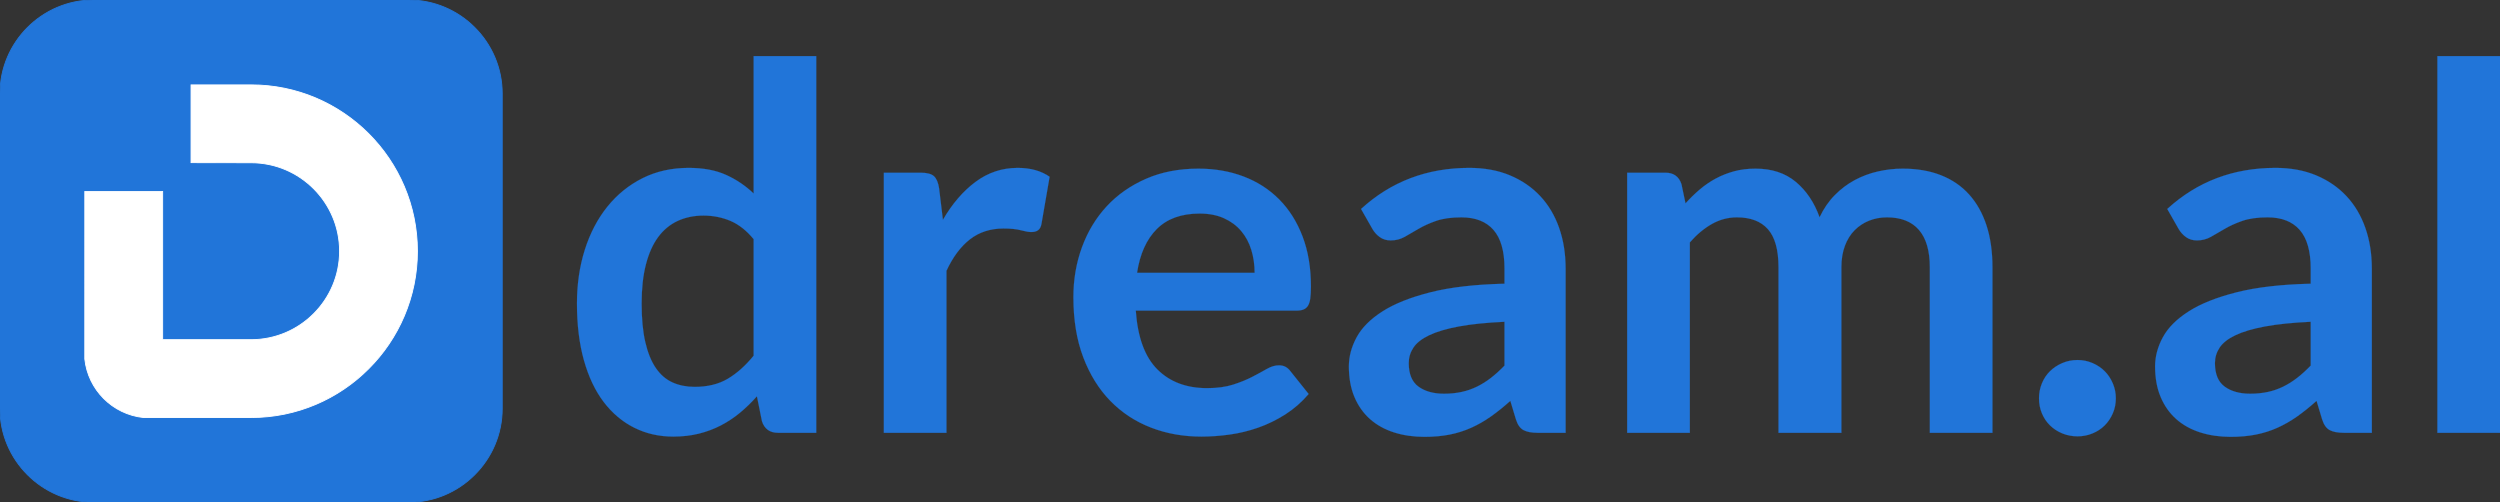 <?xml version="1.0" encoding="utf-8"?>
<svg xmlns="http://www.w3.org/2000/svg" viewBox="-21385.664 -2886.864 18274.916 3671.248" width="18274.9px" height="3671.25px" preserveAspectRatio="none"><rect x="-21385.664" y="-2886.864" width="18274.916" height="3671.248" fill="#333333" stroke="none"/><g id="object-3" transform="matrix(1, 0, 0, 1, 7.275957614183426e-12, 1.8189894035458565e-12)"><g id="object-2"><g id="object-1"><g id="object-0" transform="matrix(6.566, 0, 0, 6.566, -19552.119, -3137.993)" style=""><path id="path2" d="M 279.881 493.194 C 279.881 550.496 233.001 597.38 175.701 597.38 L -175.06 597.38 C -232.37 597.38 -279.25 550.496 -279.25 493.194 L -279.25 142.434 C -279.25 85.13 -232.37 38.247 -175.06 38.247 L 175.701 38.247 C 233.001 38.247 279.881 85.13 279.881 142.434 L 279.881 493.194" style="fill-opacity: 1; fill-rule: nonzero; fill: rgb(33, 117, 217); stroke: rgb(33, 117, 217);"/><path id="path4" d="M 185.481 317.918 C 185.481 420.012 102.411 503.083 0.32 503.083 L -119.62 503.083 C -153.95 499.461 -181.23 472.185 -184.85 437.859 L -184.83 251.435 L -98.17 251.435 L -98.17 416.407 L 0.32 416.407 C 54.631 416.407 98.801 372.228 98.801 317.918 C 98.801 263.608 54.631 219.43 0.32 219.43 L -66.57 219.316 L -66.57 132.752 L 0.32 132.752 C 102.411 132.752 185.481 215.826 185.481 317.918" style="fill: rgb(255, 255, 255); fill-opacity: 1; fill-rule: nonzero; stroke: rgb(255, 255, 255);"/></g><path d="M -15698.752 276.651 Q -15787.684 276.651 -15815.475 193.277 L -15852.53 9.855 Q -15911.818 76.554 -15976.664 130.284 Q -16041.51 184.014 -16116.547 222.921 Q -16191.583 261.829 -16277.736 283.136 Q -16363.889 304.442 -16463.937 304.442 Q -16619.568 304.442 -16749.261 239.596 Q -16878.953 174.75 -16972.517 51.542 Q -17066.081 -71.666 -17117.032 -253.235 Q -17167.982 -434.805 -17167.982 -668.251 Q -17167.982 -879.465 -17110.547 -1061.034 Q -17053.112 -1242.604 -16945.652 -1376.002 Q -16838.193 -1509.4 -16688.12 -1584.436 Q -16538.047 -1659.473 -16350.92 -1659.473 Q -16191.583 -1659.473 -16078.565 -1608.522 Q -15965.548 -1557.571 -15876.616 -1472.345 L -15876.616 -2476.535 L -15418.986 -2476.535 L -15418.986 276.651 Z M -16308.306 -58.697 Q -16165.645 -58.697 -16065.596 -117.985 Q -15965.548 -177.273 -15876.616 -286.585 L -15876.616 -1138.85 Q -15954.431 -1233.34 -16046.142 -1272.248 Q -16137.853 -1311.156 -16243.46 -1311.156 Q -16347.214 -1311.156 -16431.514 -1272.248 Q -16515.814 -1233.34 -16574.176 -1154.598 Q -16632.538 -1075.856 -16664.034 -954.501 Q -16695.531 -833.146 -16695.531 -668.251 Q -16695.531 -501.504 -16668.666 -385.707 Q -16641.801 -269.91 -16591.777 -196.727 Q -16541.753 -123.543 -16469.496 -91.12 Q -16397.238 -58.697 -16308.306 -58.697 Z M -14924.806 276.651 L -14924.806 -1624.27 L -14656.157 -1624.27 Q -14585.753 -1624.27 -14557.962 -1598.332 Q -14530.17 -1572.393 -14520.907 -1509.4 L -14493.115 -1279.659 Q -14391.214 -1455.67 -14254.111 -1557.571 Q -14117.007 -1659.473 -13946.554 -1659.473 Q -13805.745 -1659.473 -13713.108 -1594.626 L -13772.396 -1251.868 Q -13777.954 -1218.518 -13796.481 -1204.623 Q -13815.009 -1190.727 -13846.506 -1190.727 Q -13874.297 -1190.727 -13922.468 -1203.696 Q -13970.64 -1216.665 -14050.308 -1216.665 Q -14192.97 -1216.665 -14294.871 -1137.924 Q -14396.772 -1059.182 -14467.177 -907.256 L -14467.177 276.651 Z M -12625.607 -1653.914 Q -12445.891 -1653.914 -12294.891 -1596.479 Q -12143.892 -1539.044 -12034.58 -1428.805 Q -11925.268 -1318.567 -11864.127 -1158.304 Q -11802.986 -998.041 -11802.986 -792.386 Q -11802.986 -740.509 -11807.618 -706.233 Q -11812.25 -671.957 -11824.293 -652.503 Q -11836.336 -633.049 -11856.716 -624.712 Q -11877.096 -616.374 -11908.593 -616.374 L -13083.237 -616.374 Q -13062.856 -323.64 -12925.753 -186.536 Q -12788.649 -49.433 -12562.614 -49.433 Q -12451.449 -49.433 -12370.854 -75.371 Q -12290.26 -101.31 -12230.045 -132.807 Q -12169.831 -164.303 -12124.438 -190.242 Q -12079.046 -216.18 -12036.433 -216.18 Q -12008.642 -216.18 -11988.261 -205.064 Q -11967.881 -193.947 -11953.059 -173.567 L -11819.661 -6.82 Q -11895.624 82.112 -11990.114 142.327 Q -12084.604 202.541 -12187.432 238.67 Q -12290.26 274.798 -12396.793 289.62 Q -12503.326 304.442 -12603.374 304.442 Q -12801.619 304.442 -12972.072 238.67 Q -13142.525 172.897 -13268.512 44.131 Q -13394.499 -84.635 -13466.756 -274.542 Q -13539.013 -464.449 -13539.013 -714.57 Q -13539.013 -909.109 -13476.02 -1080.488 Q -13413.026 -1251.868 -13295.376 -1378.781 Q -13177.727 -1505.694 -13008.2 -1579.804 Q -12838.674 -1653.914 -12625.607 -1653.914 Z M -12616.344 -1325.978 Q -12816.441 -1325.978 -12929.458 -1212.96 Q -13042.476 -1099.942 -13073.973 -892.434 L -12214.297 -892.434 Q -12214.297 -981.366 -12238.383 -1060.108 Q -12262.468 -1138.85 -12312.493 -1198.138 Q -12362.517 -1257.426 -12438.48 -1291.702 Q -12514.442 -1325.978 -12616.344 -1325.978 Z M -9941.185 276.651 L -10146.841 276.651 Q -10211.687 276.651 -10248.742 257.197 Q -10285.797 237.743 -10304.324 178.455 L -10345.085 43.205 Q -10417.342 108.051 -10486.82 157.149 Q -10556.298 206.247 -10630.408 239.596 Q -10704.518 272.946 -10787.892 289.62 Q -10871.266 306.295 -10973.167 306.295 Q -11093.596 306.295 -11195.497 273.872 Q -11297.398 241.449 -11370.582 176.603 Q -11443.766 111.756 -11484.526 15.413 Q -11525.287 -80.93 -11525.287 -208.769 Q -11525.287 -316.229 -11468.778 -420.909 Q -11412.269 -525.59 -11280.724 -609.89 Q -11149.178 -694.19 -10930.554 -749.772 Q -10711.929 -805.355 -10387.698 -812.766 L -10387.698 -923.931 Q -10387.698 -1114.764 -10468.293 -1206.475 Q -10548.887 -1298.186 -10702.666 -1298.186 Q -10813.831 -1298.186 -10887.941 -1272.248 Q -10962.051 -1246.309 -11016.707 -1213.886 Q -11071.363 -1181.463 -11117.682 -1155.525 Q -11164 -1129.586 -11219.583 -1129.586 Q -11265.902 -1129.586 -11299.251 -1153.672 Q -11332.601 -1177.758 -11352.981 -1212.96 L -11436.355 -1359.327 Q -11108.418 -1659.473 -10645.23 -1659.473 Q -10478.483 -1659.473 -10347.864 -1604.817 Q -10217.245 -1550.16 -10126.46 -1452.891 Q -10035.676 -1355.622 -9988.431 -1220.371 Q -9941.185 -1085.12 -9941.185 -923.931 Z M -10830.505 -8.672 Q -10760.101 -8.672 -10700.813 -21.642 Q -10641.525 -34.611 -10588.722 -60.549 Q -10535.918 -86.488 -10486.82 -124.469 Q -10437.722 -162.451 -10387.698 -214.328 L -10387.698 -534.853 Q -10587.795 -525.59 -10722.12 -500.578 Q -10856.444 -475.565 -10937.965 -436.658 Q -11019.486 -397.75 -11053.762 -345.873 Q -11088.038 -293.996 -11088.038 -232.855 Q -11088.038 -112.426 -11016.707 -60.549 Q -10945.376 -8.672 -10830.505 -8.672 Z M -9490.847 276.651 L -9490.847 -1624.27 L -9211.082 -1624.27 Q -9122.15 -1624.27 -9094.359 -1540.897 L -9064.715 -1400.088 Q -9014.69 -1455.67 -8960.034 -1501.989 Q -8905.378 -1548.308 -8843.311 -1581.657 Q -8781.244 -1615.007 -8709.913 -1634.461 Q -8638.582 -1653.914 -8553.356 -1653.914 Q -8373.639 -1653.914 -8257.842 -1556.645 Q -8142.045 -1459.376 -8084.61 -1298.186 Q -8040.144 -1392.677 -7973.445 -1460.302 Q -7906.746 -1527.927 -7827.078 -1570.541 Q -7747.409 -1613.154 -7657.551 -1633.534 Q -7567.693 -1653.914 -7476.908 -1653.914 Q -7319.424 -1653.914 -7197.143 -1605.743 Q -7074.861 -1557.571 -6991.487 -1464.934 Q -6908.114 -1372.296 -6864.574 -1238.898 Q -6821.034 -1105.5 -6821.034 -933.195 L -6821.034 276.651 L -7278.664 276.651 L -7278.664 -933.195 Q -7278.664 -1114.764 -7358.332 -1206.475 Q -7438 -1298.186 -7591.778 -1298.186 Q -7662.183 -1298.186 -7722.397 -1274.101 Q -7782.612 -1250.015 -7828.004 -1204.623 Q -7873.396 -1159.23 -7899.335 -1090.678 Q -7925.273 -1022.127 -7925.273 -933.195 L -7925.273 276.651 L -8384.755 276.651 L -8384.755 -933.195 Q -8384.755 -1124.028 -8461.645 -1211.107 Q -8538.534 -1298.186 -8688.606 -1298.186 Q -8786.802 -1298.186 -8872.955 -1249.089 Q -8959.108 -1199.991 -9033.218 -1114.764 L -9033.218 276.651 Z M -6480.489 24.677 Q -6480.489 -32.758 -6459.183 -84.635 Q -6437.876 -136.512 -6399.895 -173.567 Q -6361.913 -210.622 -6310.036 -232.855 Q -6258.159 -255.088 -6198.871 -255.088 Q -6141.436 -255.088 -6089.559 -232.855 Q -6037.682 -210.622 -6000.627 -173.567 Q -5963.572 -136.512 -5941.339 -84.635 Q -5919.106 -32.758 -5919.106 24.677 Q -5919.106 83.965 -5941.339 134.916 Q -5963.572 185.866 -6000.627 222.921 Q -6037.682 259.976 -6089.559 281.283 Q -6141.436 302.59 -6198.871 302.59 Q -6258.159 302.59 -6310.036 281.283 Q -6361.913 259.976 -6399.895 222.921 Q -6437.876 185.866 -6459.183 134.916 Q -6480.489 83.965 -6480.489 24.677 Z M -4047.834 276.651 L -4253.49 276.651 Q -4318.336 276.651 -4355.391 257.197 Q -4392.446 237.743 -4410.973 178.455 L -4451.734 43.205 Q -4523.991 108.051 -4593.469 157.149 Q -4662.947 206.247 -4737.057 239.596 Q -4811.167 272.946 -4894.541 289.62 Q -4977.915 306.295 -5079.816 306.295 Q -5200.245 306.295 -5302.146 273.872 Q -5404.047 241.449 -5477.231 176.603 Q -5550.415 111.756 -5591.175 15.413 Q -5631.936 -80.93 -5631.936 -208.769 Q -5631.936 -316.229 -5575.427 -420.909 Q -5518.918 -525.59 -5387.373 -609.89 Q -5255.827 -694.19 -5037.203 -749.772 Q -4818.578 -805.355 -4494.347 -812.766 L -4494.347 -923.931 Q -4494.347 -1114.764 -4574.942 -1206.475 Q -4655.536 -1298.186 -4809.315 -1298.186 Q -4920.48 -1298.186 -4994.59 -1272.248 Q -5068.7 -1246.309 -5123.356 -1213.886 Q -5178.012 -1181.463 -5224.331 -1155.525 Q -5270.649 -1129.586 -5326.232 -1129.586 Q -5372.551 -1129.586 -5405.9 -1153.672 Q -5439.25 -1177.758 -5459.63 -1212.96 L -5543.004 -1359.327 Q -5215.067 -1659.473 -4751.879 -1659.473 Q -4585.132 -1659.473 -4454.513 -1604.817 Q -4323.894 -1550.16 -4233.109 -1452.891 Q -4142.325 -1355.622 -4095.079 -1220.371 Q -4047.834 -1085.12 -4047.834 -923.931 Z M -4937.154 -8.672 Q -4866.75 -8.672 -4807.462 -21.642 Q -4748.174 -34.611 -4695.37 -60.549 Q -4642.567 -86.488 -4593.469 -124.469 Q -4544.371 -162.451 -4494.347 -214.328 L -4494.347 -534.853 Q -4694.444 -525.59 -4828.768 -500.578 Q -4963.093 -475.565 -5044.614 -436.658 Q -5126.135 -397.75 -5160.411 -345.873 Q -5194.687 -293.996 -5194.687 -232.855 Q -5194.687 -112.426 -5123.356 -60.549 Q -5052.025 -8.672 -4937.154 -8.672 Z M -3110.748 -2476.535 L -3110.748 276.651 L -3568.377 276.651 L -3568.377 -2476.535 Z" style="text-wrap-mode: nowrap; stroke: rgb(33, 117, 217); fill: rgb(33, 117, 217);"/></g></g></g></svg>